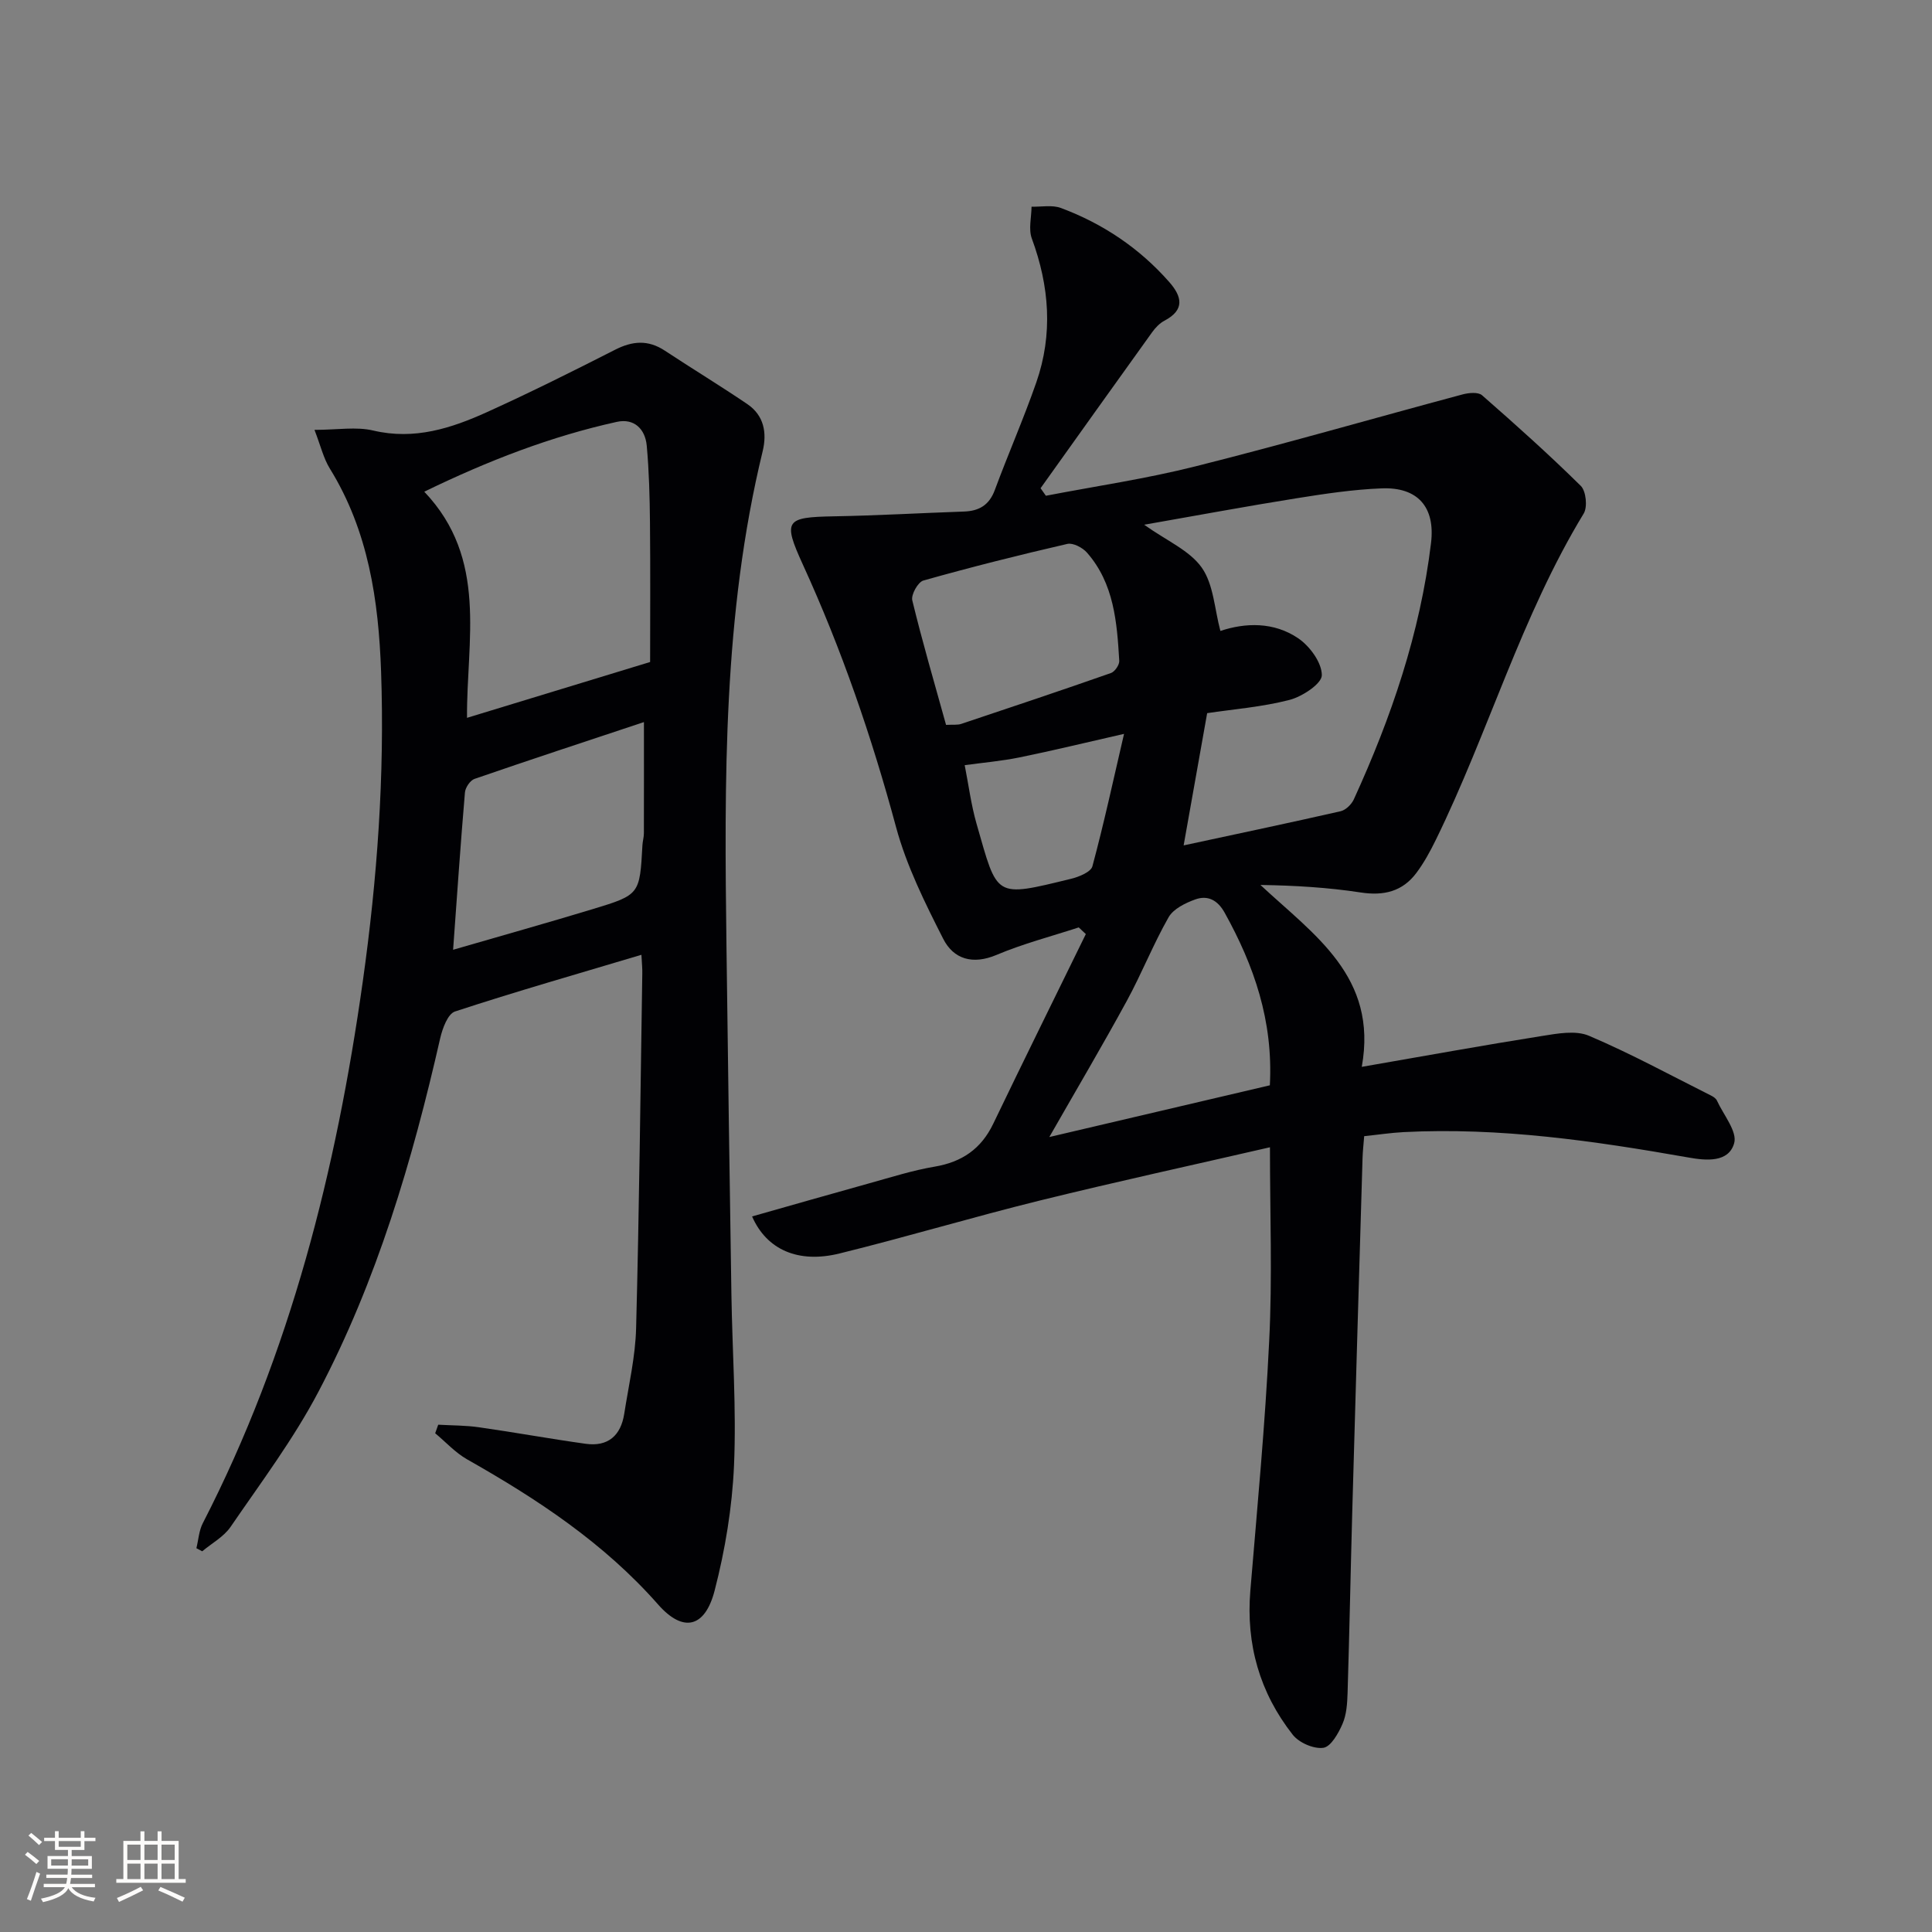 <svg enable-background="new 0 0 400 400" viewBox="0 0 400 400" xmlns="http://www.w3.org/2000/svg"><rect x="0" y="0" width="400" height="400" fill="#808080" stroke="none"/><path d="m262.93 237.53c-15.75 3.63-31.8 7.12-47.74 11.05-13.85 3.42-27.53 7.53-41.38 10.94-8.51 2.1-15.07-.75-18.1-7.67 8.17-2.31 16.22-4.63 24.3-6.87 4.48-1.24 8.94-2.67 13.51-3.44 5.66-.96 9.62-3.68 12.12-8.88 6.31-13.13 12.77-26.19 19.17-39.27-.49-.46-.98-.92-1.47-1.38-5.69 1.86-11.52 3.37-17.01 5.69-4.94 2.09-8.9.89-11.04-3.31-3.79-7.46-7.6-15.12-9.77-23.14-5.03-18.66-11.26-36.8-19.3-54.37-4.19-9.17-3.58-9.8 6.43-9.98 8.98-.16 17.95-.68 26.92-.99 3.16-.11 5.24-1.34 6.4-4.47 2.76-7.46 5.97-14.76 8.59-22.28 3.47-9.97 2.71-19.9-.93-29.77-.72-1.94-.08-4.39-.06-6.6 2.04.06 4.27-.4 6.08.27 8.7 3.25 16.25 8.31 22.42 15.32 2.65 3.01 3.29 5.77-.99 8.02-.99.52-1.87 1.45-2.54 2.38-7.73 10.75-15.41 21.53-23.1 32.3.37.52.73 1.04 1.1 1.56 10.33-1.99 20.79-3.52 30.98-6.09 18.51-4.65 36.85-9.95 55.29-14.89 1.27-.34 3.24-.53 4.04.18 6.96 6.09 13.86 12.27 20.44 18.76 1.09 1.08 1.42 4.37.6 5.72-12.95 21.3-19.73 45.36-30.62 67.57-1.16 2.37-2.45 4.74-4.03 6.85-2.87 3.83-6.73 4.77-11.5 4.04-6.79-1.04-13.68-1.45-20.78-1.56 11.08 10.34 24.36 18.97 20.98 37.66 13.21-2.29 25.23-4.48 37.3-6.39 3.21-.51 6.99-1.22 9.75-.04 8.66 3.68 16.96 8.21 25.39 12.44.43.22.91.57 1.1.99 1.35 2.95 4.25 6.4 3.56 8.81-1.15 4.05-5.81 3.61-9.45 2.96-19.52-3.44-39.08-6.28-58.99-5.26-2.64.14-5.26.54-8.16.84-.12 1.62-.3 3.08-.34 4.55-.72 24.28-1.44 48.56-2.12 72.84-.35 12.64-.59 25.29-.98 37.93-.07 2.14-.21 4.43-1.04 6.34-.84 1.95-2.4 4.74-3.96 4.97-1.99.29-5.05-1.04-6.35-2.7-6.84-8.7-9.7-18.71-8.78-29.83 1.43-17.22 3.07-34.44 3.9-51.69.67-13.08.16-26.23.16-40.11zm-17.87-62.5c11-2.37 21.77-4.63 32.49-7.07 1.06-.24 2.26-1.41 2.74-2.45 7.76-16.96 13.75-34.49 15.99-53.1.9-7.46-2.78-11.59-10.2-11.3-5.94.23-11.88 1.13-17.76 2.07-10.22 1.63-20.41 3.53-31.43 5.46 4.67 3.33 9.41 5.32 11.92 8.88 2.46 3.49 2.64 8.58 3.86 13.11 5.15-1.72 11.05-1.92 16.11 1.52 2.4 1.63 4.89 5.03 4.89 7.64 0 1.76-4.03 4.42-6.66 5.11-5.71 1.48-11.69 1.94-17.08 2.75-1.58 8.83-3.08 17.28-4.87 27.38zm17.85 49.67c.71-13.38-3.29-24.8-9.35-35.72-1.46-2.64-3.52-3.69-6.1-2.76-2.05.74-4.52 1.95-5.51 3.68-3.19 5.6-5.57 11.66-8.66 17.33-5.05 9.26-10.42 18.35-16.04 28.18 15.45-3.62 30.38-7.12 45.66-10.71zm-67.04-74.62c1.52-.08 2.39.05 3.13-.2 10.36-3.46 20.72-6.93 31.02-10.54.79-.28 1.75-1.68 1.71-2.51-.47-7.98-1.07-16.01-6.68-22.41-.91-1.04-2.89-2.08-4.07-1.81-9.99 2.3-19.94 4.8-29.8 7.58-1.12.31-2.59 2.94-2.3 4.11 2.06 8.5 4.53 16.92 6.99 25.78zm36.85 1.86c-8.14 1.85-14.85 3.49-21.63 4.87-3.74.76-7.57 1.09-11.36 1.61.8 4.04 1.32 8.17 2.45 12.12 4.42 15.38 3.55 15.31 19.59 11.4 1.63-.4 4.08-1.4 4.4-2.58 2.39-8.88 4.33-17.87 6.55-27.42z" fill="#010104"/><path d="m132.8 197.68c-13.28 3.97-26.02 7.61-38.6 11.74-1.49.49-2.59 3.5-3.06 5.53-5.76 25.34-13.1 50.19-25.24 73.25-5.15 9.79-11.89 18.76-18.16 27.92-1.41 2.06-3.89 3.39-5.87 5.06-.4-.21-.81-.42-1.21-.64.43-1.73.53-3.64 1.33-5.18 18.15-35.29 27.62-73.09 33.12-112.15 3-21.32 4.54-42.67 3.79-64.16-.52-14.72-2.62-29.11-10.6-42.02-1.33-2.15-1.92-4.76-3.19-8.03 4.75 0 8.64-.7 12.17.14 8.53 2.01 16.16-.47 23.6-3.84 8.93-4.05 17.71-8.43 26.45-12.88 3.6-1.84 6.84-2.11 10.3.17 5.67 3.74 11.47 7.26 17.09 11.07 3.45 2.34 4.11 5.93 3.18 9.77-8.21 33.8-7.93 68.22-7.49 102.65.31 23.97.64 47.93 1.02 71.9.18 11.81 1.05 23.64.54 35.42-.38 8.69-1.83 17.47-4.01 25.9-2 7.74-6.53 8.78-11.71 2.89-11.2-12.72-24.99-21.81-39.53-30.04-2.45-1.39-4.43-3.59-6.62-5.41l.63-1.77c2.81.16 5.65.13 8.43.53 7.38 1.05 14.71 2.39 22.09 3.42 4.63.65 7.29-1.7 7.99-6.21.92-5.9 2.31-11.81 2.46-17.74.64-24.46.9-48.93 1.28-73.4.03-1-.08-1.99-.18-3.89zm-36.11-49.06c12.3-3.75 24.39-7.44 37.91-11.56 0-8.66.07-18.78-.03-28.9-.05-5.3-.19-10.62-.67-15.9-.32-3.44-2.61-5.7-6.18-4.92-13.64 3.01-26.57 7.99-39.88 14.46 13.28 13.95 8.73 30.8 8.85 46.82zm-2.88 48.02c9.99-2.9 19.48-5.56 28.91-8.42 9.76-2.96 9.73-3.04 10.29-13.25.05-.82.3-1.64.3-2.46.02-7.37.01-14.73.01-23.01-12.27 4.08-23.7 7.83-35.07 11.76-.91.31-1.91 1.8-1.99 2.82-.9 10.55-1.62 21.11-2.45 32.56z" fill="#010104"/><g fill="#fcfbfa"><path d="m5.17 384 .55-.58c.85.61 1.65 1.24 2.4 1.87l-.59.64c-.83-.73-1.62-1.38-2.36-1.93m1.22 9.53-.82-.34c.71-1.76 1.37-3.64 1.98-5.63.24.13.5.25.76.36-.6 1.67-1.24 3.54-1.92 5.61m-.5-13.5.57-.54c.56.44 1.31 1.06 2.26 1.87l-.64.64c-.68-.66-1.41-1.32-2.19-1.97m3.25.46h2.24v-1.36h.77v1.36h4.57v-1.36h.76v1.36h2.28v.69h-2.28v1.84h-2.64v1.26h4.18v2.64h-4.21c0 .45-.02.86-.05 1.21h4.32v.69h-4.38c-.04.34-.1.75-.19 1.22h5.15v.69h-4.82c.87 1.19 2.51 1.92 4.93 2.19-.17.31-.3.57-.37.76-2.77-.49-4.52-1.41-5.26-2.76-.56 1.26-2.3 2.23-5.24 2.9-.12-.25-.26-.48-.43-.72 2.73-.55 4.38-1.34 4.96-2.38h-4.38v-.69h4.65c.1-.38.17-.79.21-1.22h-4.32v-.69h4.4c.03-.34.05-.75.05-1.21h-4.2v-2.64h4.23v-1.26h-2.69v-1.84h-2.24zm1.46 4.46v1.29h3.45c.01-.4.02-.57.01-.53v-.32-.45h-3.46zm1.55-2.59h4.57v-1.19h-4.57zm6.11 2.59h-3.42v.77c-.01.19-.01.37-.02.53h3.44z"/><path d="m32.63 379.16h.82v1.98h3.54v7.89h1.46v.78h-14.37v-.78h1.46v-7.89h3.54v-1.98h.82v1.98h2.73zm-3.49 11.48.5.73c-1.61.82-3.28 1.63-5 2.41-.13-.27-.28-.55-.44-.82 1.75-.72 3.4-1.49 4.94-2.32m-2.78-5.55h2.73v-3.18h-2.73zm0 3.95h2.73v-3.2h-2.73zm3.54-3.95h2.73v-3.18h-2.73zm0 3.95h2.73v-3.2h-2.73zm7.89 4.68c-1.84-.92-3.51-1.7-5.02-2.32l.45-.73c1.89.8 3.57 1.55 5.04 2.23zm-1.62-11.81h-2.73v3.18h2.73zm-2.73 7.13h2.73v-3.2h-2.73z"/></g></svg>